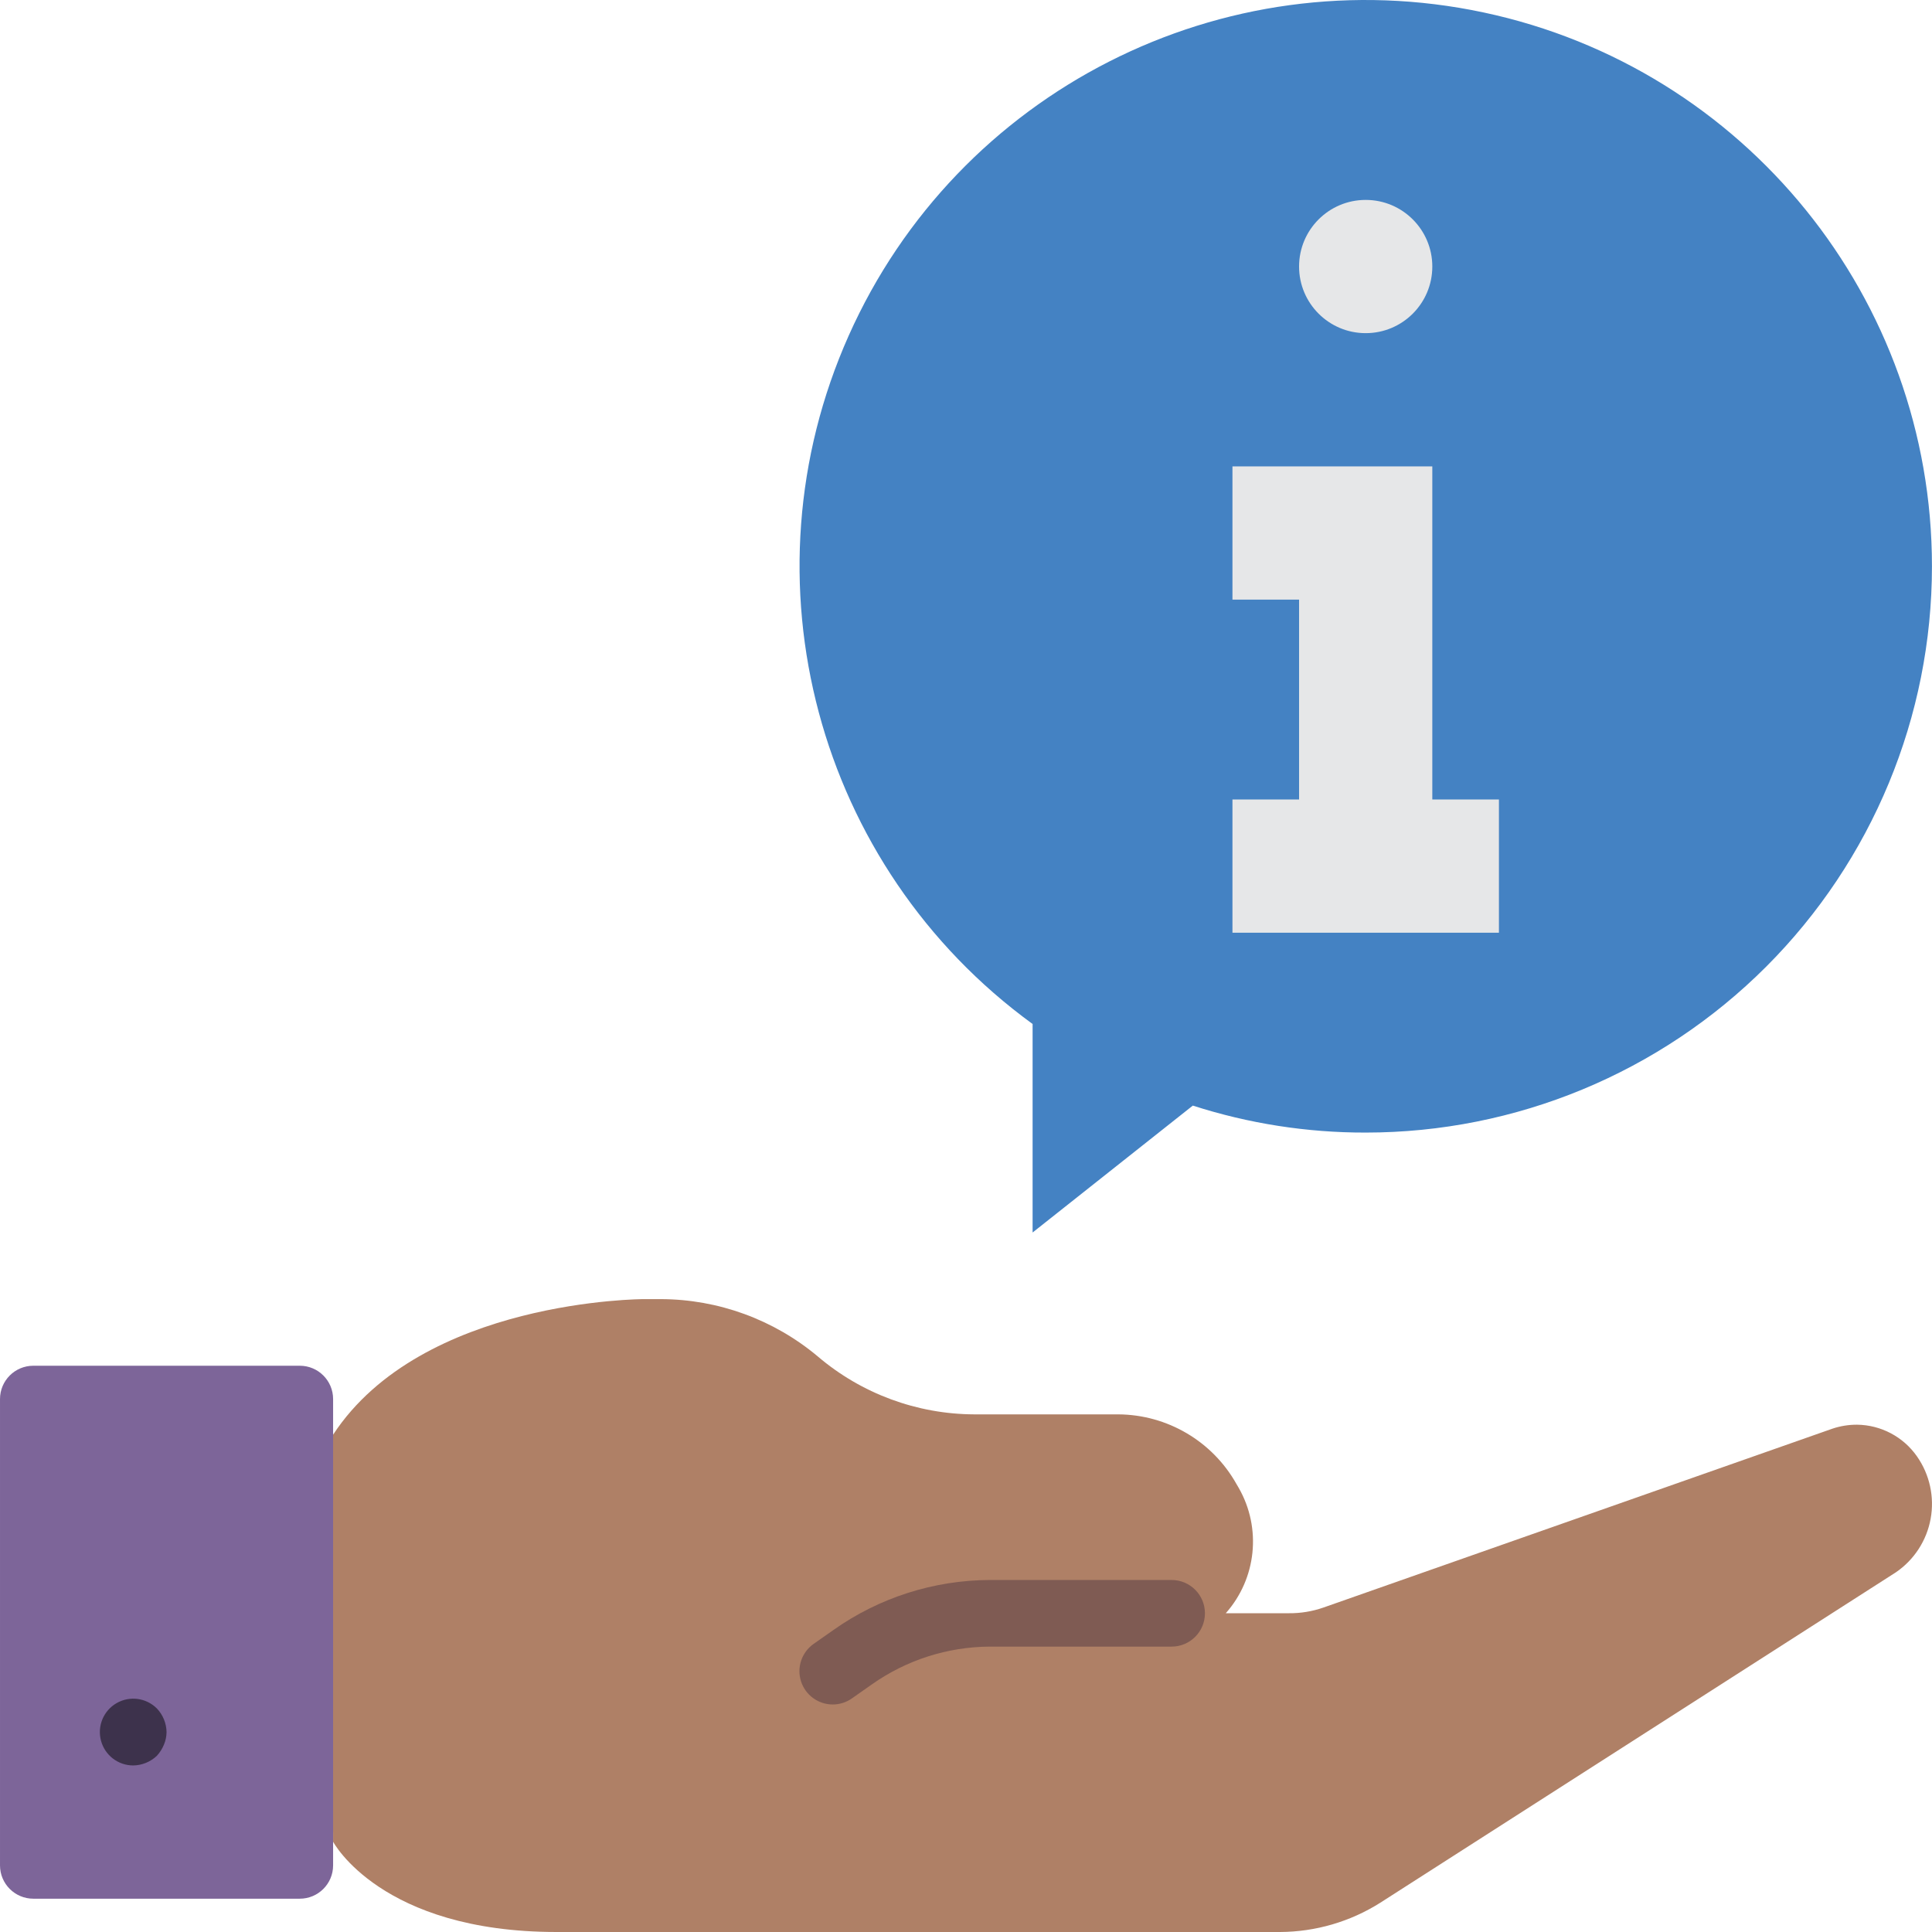 <?xml version="1.0" encoding="iso-8859-1"?>
<!-- Generator: Adobe Illustrator 19.0.0, SVG Export Plug-In . SVG Version: 6.00 Build 0)  -->
<svg version="1.1" id="Capa_1" xmlns="http://www.w3.org/2000/svg" xmlns:xlink="http://www.w3.org/1999/xlink" x="0px" y="0px"
	 viewBox="0 0 512.015 512.015" style="enable-background:new 0 0 512.015 512.015;" xml:space="preserve">
<g transform="translate(0 -1)">
	<path style="fill:#AF8066;" d="M502.468,417.677l-136.651,87.57c-7.951,5.034-17.16,7.726-26.571,7.768H147.511
		c-46.61,0-59.233-23.923-59.233-23.923v-2.56H61.795V380.601h26.483v0.618c23.57-35.928,82.361-35.928,82.361-35.928h4.502
		c15.209,0.042,29.921,5.415,41.578,15.183c11.58,9.863,26.279,15.305,41.49,15.36h38.135c13.002,0.072,24.966,7.115,31.338,18.45
		l0.618,1.059c6.088,10.658,4.703,24.01-3.443,33.192h16.684c3.124,0.033,6.23-0.474,9.181-1.501l134.885-47.404
		c2.105-0.709,4.312-1.067,6.532-1.059c6.339,0.069,12.256,3.192,15.89,8.386c3.369,4.801,4.677,10.75,3.632,16.521
		C510.617,409.249,507.306,414.362,502.468,417.677z"/>
	<path style="fill:#4482C3;" d="M512.002,151.084c0.003,39.802-15.806,77.975-43.95,106.119s-66.317,43.954-106.119,43.95
		c-15.552,0.029-31.012-2.383-45.815-7.15l-42.461,33.633v-55.261c-57.269-41.683-77.587-117.738-48.737-182.429
		s99.01-100.394,168.289-85.64S512.013,80.252,512.002,151.084z"/>
	<path style="fill:#7D6599;" d="M8.83,362.946H79.45c4.875,0,8.828,3.952,8.828,8.828V495.36c0,4.875-3.952,8.828-8.828,8.828H8.83
		c-4.875,0-8.828-3.952-8.828-8.828V371.773C0.002,366.898,3.954,362.946,8.83,362.946z"/>
	<path style="fill:#3D324C;" d="M35.312,468.877c-4.007,0-7.513-2.693-8.547-6.563c-1.035-3.871,0.661-7.953,4.132-9.953
		c3.472-1.999,7.854-1.416,10.683,1.421c1.611,1.693,2.525,3.931,2.56,6.268c-0.014,1.153-0.254,2.293-0.707,3.353
		c-0.448,1.07-1.075,2.055-1.854,2.914C39.886,467.926,37.649,468.84,35.312,468.877z"/>
	<path style="fill:#7F5B53;" d="M220.7,452.717c-3.852,0.004-7.262-2.491-8.424-6.164c-1.162-3.673,0.193-7.675,3.347-9.888
		l5.293-3.715c12.126-8.561,26.596-13.179,41.44-13.224h48.147c4.875,0,8.828,3.952,8.828,8.828c0,4.875-3.952,8.828-8.828,8.828
		h-48.147c-11.226,0.05-22.164,3.555-31.328,10.039l-5.267,3.694C224.28,452.158,222.512,452.717,220.7,452.717z"/>
	<g>
		<circle style="fill:#E6E7E8;" cx="361.933" cy="71.636" r="17.655"/>
		<polygon style="fill:#E6E7E8;" points="344.278,159.911 344.278,212.877 326.623,212.877 326.623,248.187 397.243,248.187 
			397.243,212.877 379.588,212.877 379.588,124.601 326.623,124.601 326.623,159.911 		"/>
	</g>
</g>
<g>
</g>
<g>
</g>
<g>
</g>
<g>
</g>
<g>
</g>
<g>
</g>
<g>
</g>
<g>
</g>
<g>
</g>
<g>
</g>
<g>
</g>
<g>
</g>
<g>
</g>
<g>
</g>
<g>
</g>
</svg>

